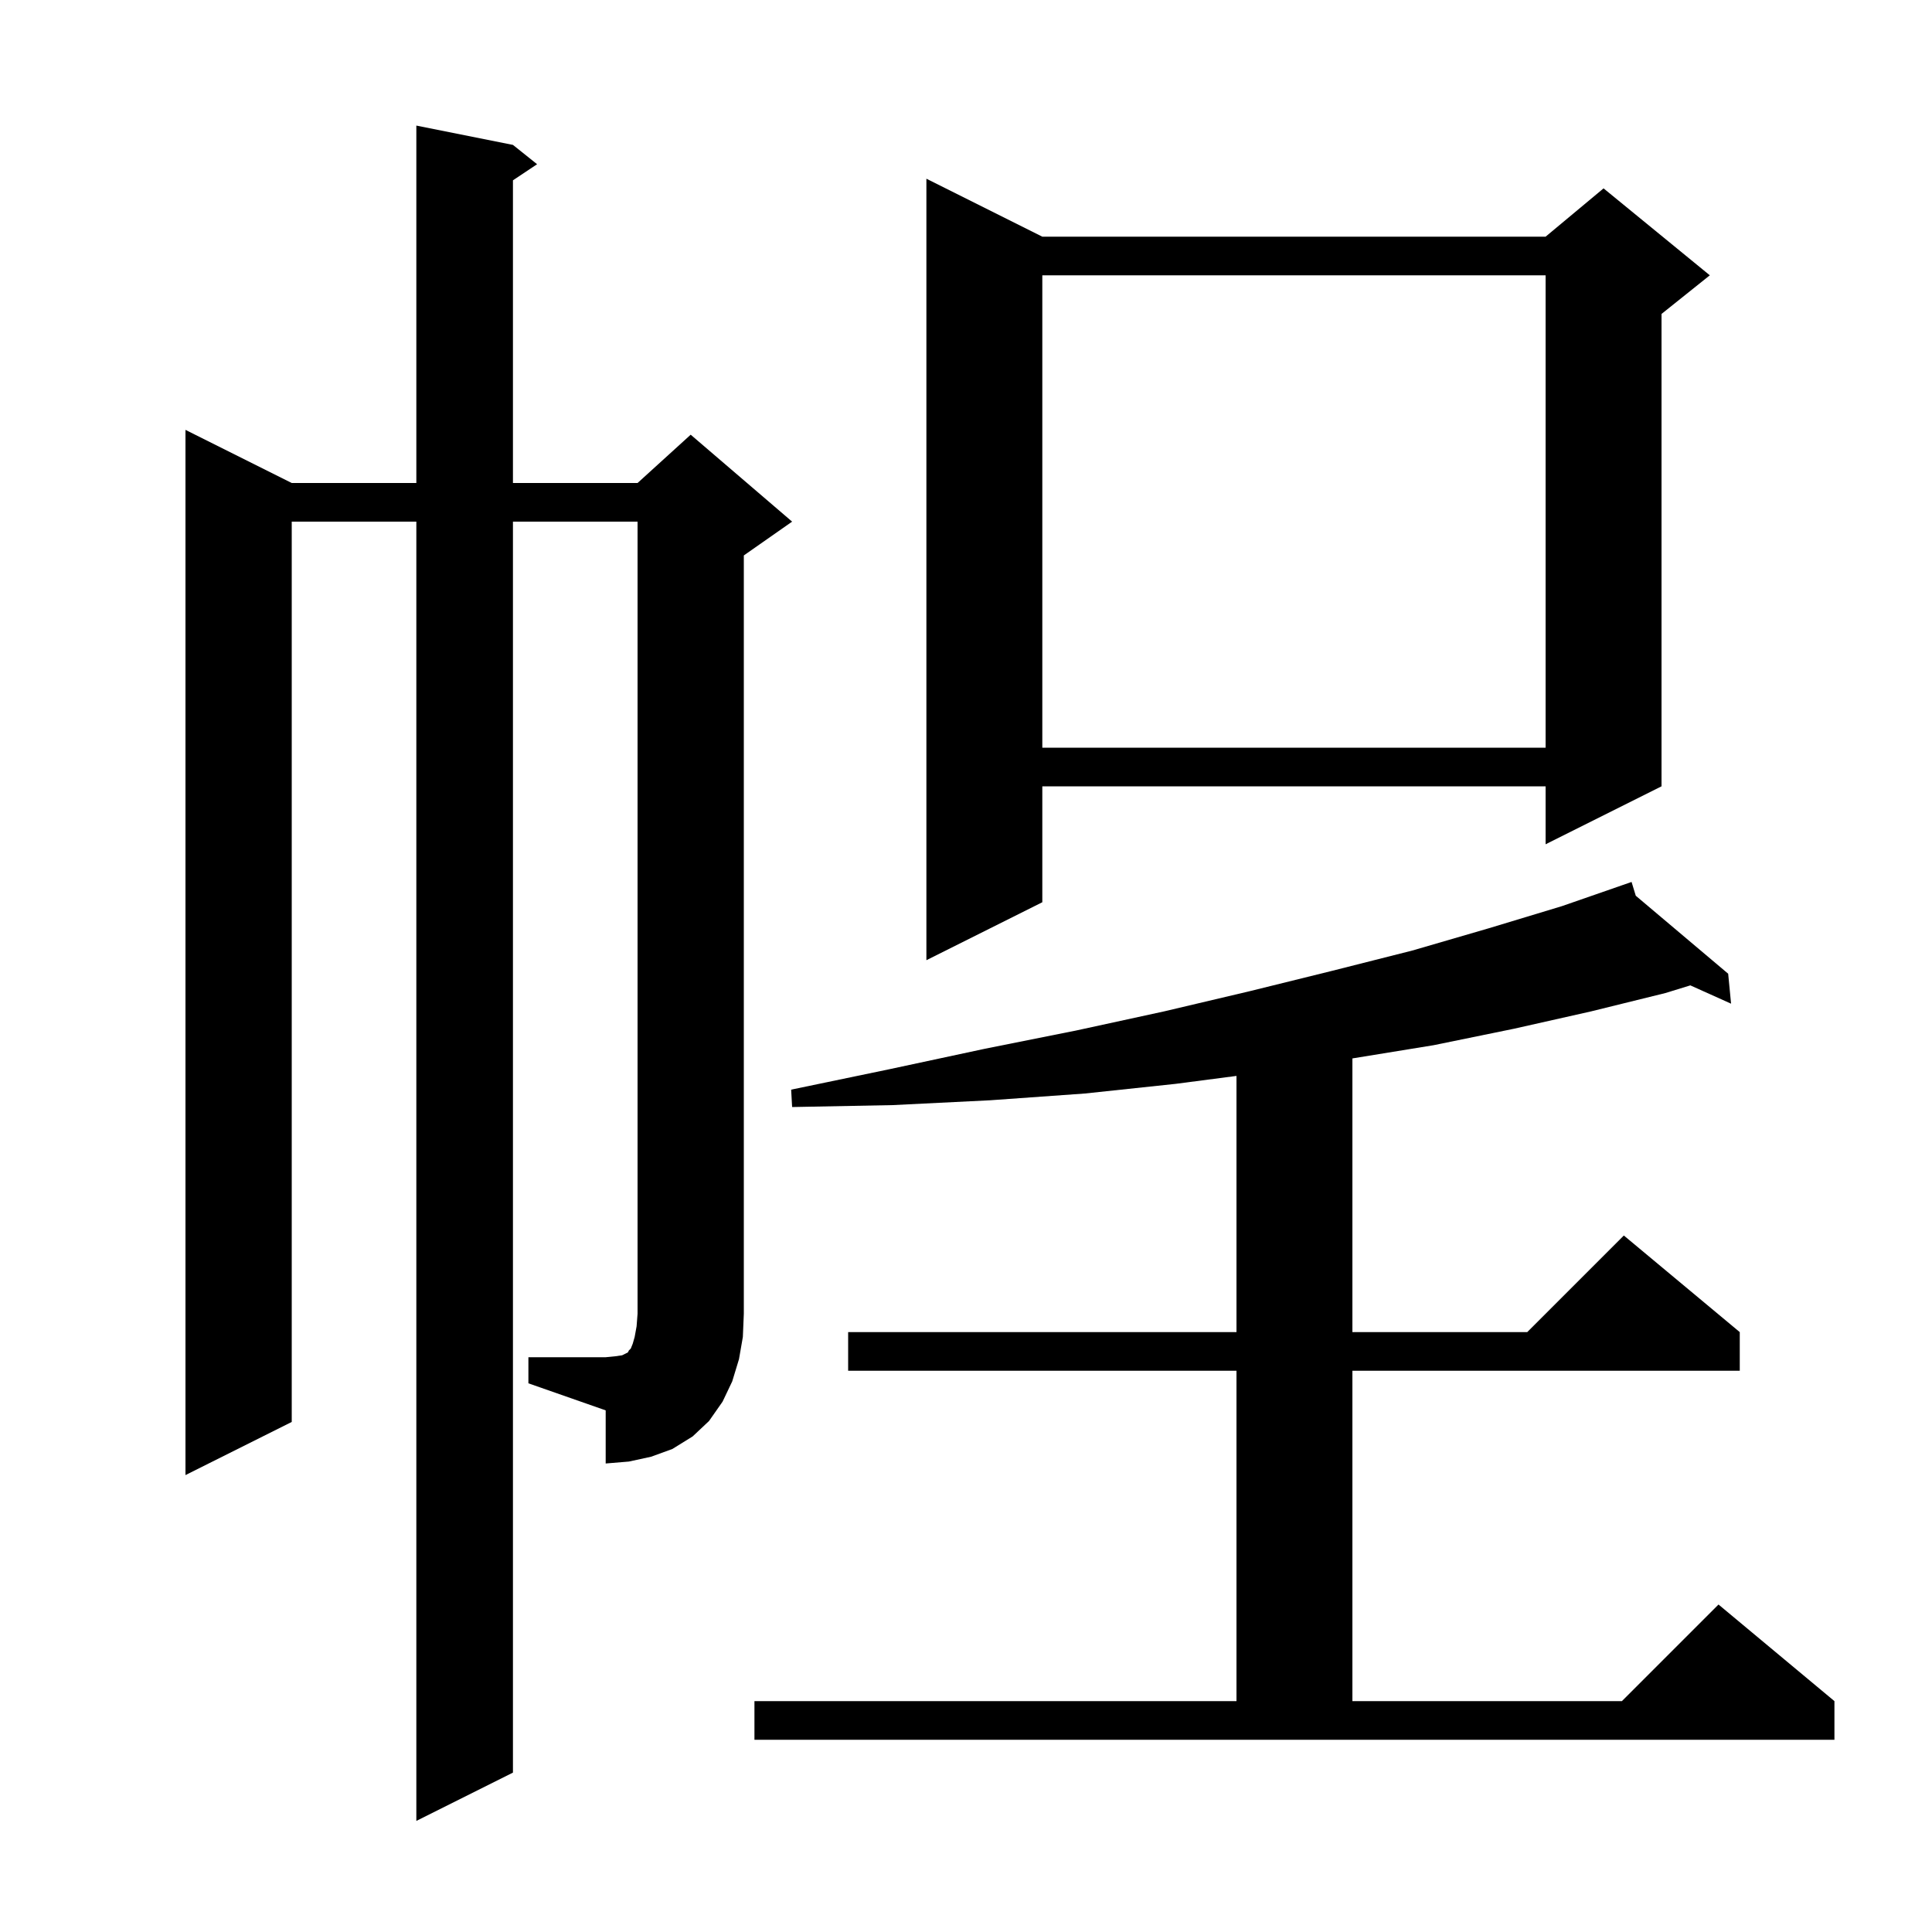 <svg xmlns="http://www.w3.org/2000/svg" xmlns:xlink="http://www.w3.org/1999/xlink" version="1.1" baseProfile="full" viewBox="0 0 200 200" width="200" height="200"><g fill="currentColor"><path d="M 78.1 176.1 L 128.0 176.1 L 128.0 141.9 L 87.8 141.9 L 87.8 137.9 L 128.0 137.9 L 128.0 111.378 L 121.7 112.2 L 112.3 113.2 L 102.5 113.9 L 92.4 114.4 L 82.0 114.6 L 81.9 112.8 L 92.0 110.7 L 101.8 108.6 L 111.3 106.7 L 120.5 104.7 L 129.4 102.6 L 137.9 100.5 L 146.2 98.4 L 154.1 96.1 L 161.7 93.8 L 168.004 91.611 L 168.0 91.6 L 168.01 91.609 L 168.9 91.3 L 169.334 92.726 L 178.9 100.8 L 179.2 103.9 L 174.983 102.005 L 172.4 102.8 L 164.7 104.7 L 156.7 106.5 L 148.4 108.2 L 140.0 109.567 L 140.0 137.9 L 158.1 137.9 L 168.1 127.9 L 180.1 137.9 L 180.1 141.9 L 140.0 141.9 L 140.0 176.1 L 167.9 176.1 L 177.9 166.1 L 189.9 176.1 L 189.9 180.1 L 78.1 180.1 Z M 54.7 140.5 L 62.7 140.5 L 63.7 140.4 L 64.4 140.3 L 65.0 140.0 L 65.1 139.8 L 65.3 139.6 L 65.5 139.1 L 65.7 138.4 L 65.9 137.3 L 66.0 136.0 L 66.0 54.0 L 53.1 54.0 L 53.1 183.5 L 43.1 188.5 L 43.1 54.0 L 30.2 54.0 L 30.2 147.2 L 19.2 152.7 L 19.2 44.5 L 30.2 50.0 L 43.1 50.0 L 43.1 13.0 L 53.1 15.0 L 55.6 17.0 L 53.1 18.667 L 53.1 50.0 L 66.0 50.0 L 71.5 45.0 L 82.0 54.0 L 77.0 57.5 L 77.0 136.0 L 76.9 138.4 L 76.5 140.7 L 75.8 143.0 L 74.8 145.1 L 73.4 147.1 L 71.7 148.7 L 69.6 150.0 L 67.4 150.8 L 65.1 151.3 L 62.7 151.5 L 62.7 146.0 L 54.7 143.2 Z M 107.9 24.5 L 160.0 24.5 L 166.0 19.5 L 177.0 28.5 L 172.0 32.5 L 172.0 81.4 L 160.0 87.4 L 160.0 81.4 L 107.9 81.4 L 107.9 93.4 L 95.9 99.4 L 95.9 18.5 Z M 107.9 28.5 L 107.9 77.4 L 160.0 77.4 L 160.0 28.5 Z "/></g></svg>